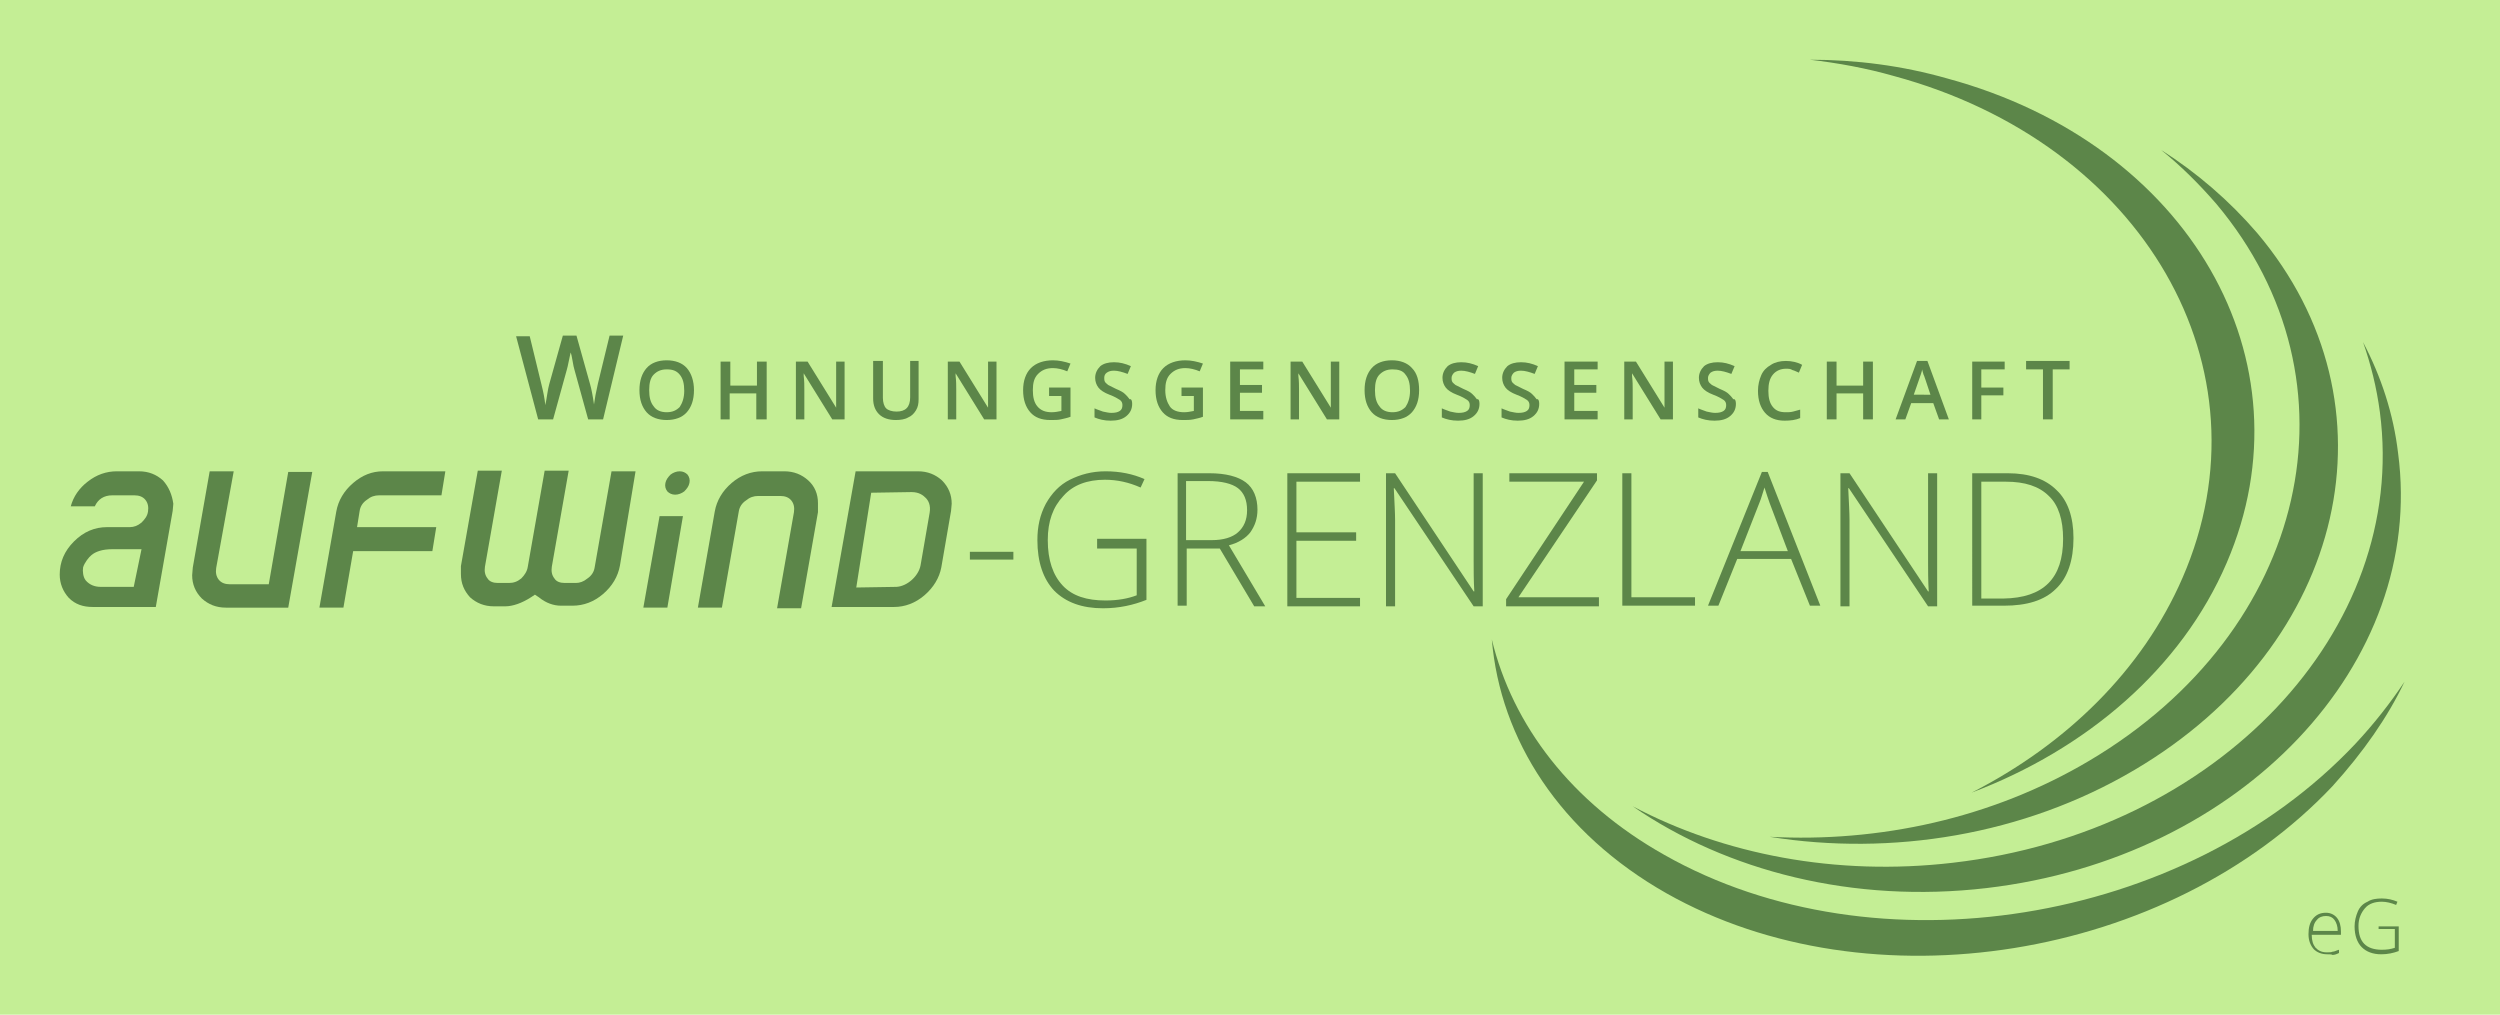 <?xml version="1.0" encoding="utf-8"?>
<!-- Generator: Adobe Illustrator 22.1.0, SVG Export Plug-In . SVG Version: 6.00 Build 0)  -->
<svg version="1.1" id="Ebene_1" xmlns="http://www.w3.org/2000/svg" xmlns:xlink="http://www.w3.org/1999/xlink" x="0px" y="0px"
	 viewBox="0 0 385.1 156.3" style="enable-background:new 0 0 385.1 156.3;" xml:space="preserve">
<style type="text/css">
	.st0{fill:#C4EE95;}
	.st1{fill:#5C8649;}
</style>
<rect class="st0" width="385.1" height="156.3"/>
<g>
	<g>
		<path class="st1" d="M149.4,86.2V85h6.7v1.2H149.4z"/>
		<path class="st1" d="M169,83h7.6v9.4c-2,0.8-4.2,1.3-6.7,1.3c-3.2,0-5.7-0.9-7.5-2.7c-1.7-1.8-2.6-4.4-2.6-7.8
			c0-2.1,0.4-3.9,1.3-5.6c0.9-1.6,2.1-2.9,3.7-3.7s3.4-1.3,5.5-1.3c2.2,0,4.2,0.4,6,1.2l-0.6,1.3c-1.8-0.8-3.6-1.2-5.5-1.2
			c-2.7,0-4.9,0.8-6.4,2.5c-1.6,1.7-2.4,3.9-2.4,6.8c0,3.1,0.8,5.4,2.3,7c1.5,1.6,3.7,2.3,6.6,2.3c1.9,0,3.5-0.3,4.8-0.8v-7.2H169
			V83z"/>
		<path class="st1" d="M182.8,84.4v8.9h-1.4V72.9h4.9c2.5,0,4.4,0.5,5.6,1.4c1.2,0.9,1.8,2.4,1.8,4.2c0,1.4-0.4,2.5-1.1,3.5
			c-0.7,0.9-1.8,1.6-3.3,2l5.6,9.4h-1.7l-5.3-8.9H182.8z M182.8,83.2h3.9c1.7,0,3.1-0.4,4-1.2s1.4-1.9,1.4-3.4
			c0-1.6-0.5-2.7-1.4-3.4c-0.9-0.7-2.5-1.1-4.6-1.1h-3.4V83.2z"/>
		<path class="st1" d="M209.5,93.4h-11.2V72.9h11.2v1.3h-9.8v7.8h9.2v1.3h-9.2v8.8h9.8V93.4z"/>
		<path class="st1" d="M228.4,93.4h-1.4l-12.2-18.2h-0.1c0.1,2.2,0.2,3.8,0.2,4.9v13.3h-1.4V72.9h1.4L227,91.1h0.1
			c-0.1-1.7-0.1-3.3-0.1-4.8V72.9h1.4V93.4z"/>
		<path class="st1" d="M246.3,93.4H232v-1.1l12-18.1h-11.5v-1.3H246v1.1L233.9,92h12.4V93.4z"/>
		<path class="st1" d="M249.9,93.4V72.9h1.4V92h9.8v1.3H249.9z"/>
		<path class="st1" d="M275.9,86.1h-8.3l-2.9,7.2h-1.6l8.3-20.6h0.9l8.1,20.6h-1.6L275.9,86.1z M268.1,84.9h7.3l-2.8-7.4
			c-0.2-0.6-0.5-1.4-0.8-2.4c-0.3,0.9-0.5,1.7-0.8,2.4L268.1,84.9z"/>
		<path class="st1" d="M298.4,93.4h-1.4l-12.2-18.2h-0.1c0.1,2.2,0.2,3.8,0.2,4.9v13.3h-1.4V72.9h1.4L297,91.1h0.1
			c-0.1-1.7-0.1-3.3-0.1-4.8V72.9h1.4V93.4z"/>
		<path class="st1" d="M319.4,82.9c0,3.4-0.9,6.1-2.7,7.8c-1.8,1.8-4.5,2.6-8,2.6h-4.9V72.9h5.5c3.3,0,5.8,0.9,7.5,2.6
			C318.5,77.1,319.4,79.6,319.4,82.9z M317.8,83c0-2.9-0.7-5.2-2.2-6.6c-1.5-1.5-3.7-2.2-6.6-2.2h-3.8v18h3.4
			C314.8,92.1,317.8,89.1,317.8,83z"/>
	</g>
	<g>
		<path class="st1" d="M25.1,74c-1-0.9-2.2-1.4-3.7-1.4H18c-1.6,0-3.1,0.5-4.5,1.6c-1.3,1-2.2,2.3-2.6,3.8h3.7
			c0.5-1.1,1.4-1.7,2.7-1.7h3.4c0.7,0,1.3,0.2,1.7,0.7c0.4,0.5,0.5,1.1,0.4,1.8c-0.1,0.7-0.5,1.2-1,1.7c-0.6,0.5-1.2,0.7-1.8,0.7
			h-3.5c-1.9,0-3.6,0.7-5.1,2.2c-1.5,1.5-2.2,3.2-2.2,5.1c0,1.4,0.5,2.6,1.4,3.6c1,1,2.2,1.4,3.7,1.4h9.7l2.6-14.8l0.1-1.1
			C26.5,76.2,26,75,25.1,74z M20.6,90.4h-5.1c-0.9,0-1.7-0.3-2.3-1c-0.4-0.5-0.5-1.4-0.4-2c0.2-0.7,0.9-1.6,1.3-1.9
			c0.6-0.5,1.6-0.9,3.2-0.9h4.5L20.6,90.4z"/>
		<path class="st1" d="M29.6,88.6c0,1.4,0.5,2.6,1.5,3.6c1,0.9,2.2,1.4,3.7,1.4h9.6l3.7-20.9h-3.7l-3,17.3h-6
			c-0.7,0-1.3-0.2-1.7-0.7c-0.4-0.5-0.5-1.1-0.4-1.8L36,72.6h-3.7l-2.6,14.8C29.7,87.5,29.6,88.6,29.6,88.6z"/>
		<path class="st1" d="M54.4,74.4c-1.4,1.2-2.3,2.7-2.6,4.4l-2.6,14.8h3.7l1.5-8.7h12.2l0.6-3.7H55l0.4-2.5c0.1-0.7,0.5-1.3,1.1-1.7
			c0.6-0.5,1.2-0.7,1.9-0.7H68l0.6-3.7h-9.6C57.3,72.6,55.8,73.2,54.4,74.4z"/>
		<path class="st1" d="M97.9,72.6h-3.7l-2.6,14.8c-0.1,0.7-0.5,1.3-1.1,1.7c-0.6,0.5-1.2,0.7-1.8,0.7H87c-0.7,0-1.3-0.2-1.6-0.7
			c-0.4-0.5-0.5-1.1-0.4-1.8l2.6-14.8h-3.7l-2.6,14.8c-0.1,0.7-0.5,1.3-1,1.8c-0.6,0.5-1.2,0.7-1.9,0.7h-1.7c-0.7,0-1.3-0.2-1.6-0.7
			c-0.4-0.5-0.5-1.1-0.4-1.8l2.6-14.8h-3.7l-2.6,14.7l0,1.2c0,1.5,0.5,2.6,1.4,3.6c1,0.9,2.2,1.4,3.7,1.4h1.7c1.2,0,2.6-0.5,4-1.4
			l0.6-0.4l0.6,0.4c1.1,0.9,2.3,1.3,3.4,1.3h1.8c1.7,0,3.3-0.6,4.7-1.8c1.4-1.2,2.3-2.7,2.6-4.4L97.9,72.6z"/>
		<path class="st1" d="M126,77.5c0-1.4-0.5-2.6-1.5-3.5c-1-0.9-2.2-1.4-3.7-1.4h-3.4c-1.7,0-3.3,0.6-4.7,1.8
			c-1.4,1.2-2.3,2.7-2.6,4.4l-2.6,14.8h3.7l2.6-14.8c0.1-0.7,0.5-1.3,1.1-1.7c0.6-0.5,1.2-0.7,1.9-0.7h3.4c0.7,0,1.3,0.2,1.7,0.7
			c0.4,0.5,0.5,1.1,0.4,1.8l-2.6,14.8h3.7l2.6-14.8C126,78.7,126,77.5,126,77.5z"/>
		<polygon class="st1" points="101.6,79.5 99.1,93.6 102.8,93.6 105.2,79.5 		"/>
		<path class="st1" d="M104.7,72.6c-0.5,0-1,0.2-1.4,0.5c-0.4,0.4-0.7,0.8-0.8,1.3c-0.1,0.5,0,0.9,0.3,1.3c0.3,0.3,0.7,0.5,1.2,0.5
			c0.5,0,1-0.2,1.4-0.5c0.4-0.4,0.7-0.8,0.8-1.3c0.1-0.5,0-0.9-0.3-1.3C105.6,72.8,105.2,72.6,104.7,72.6z"/>
		<g>
			<polygon class="st1" points="140.5,76.8 140.5,76.8 140.5,76.8 			"/>
			<path class="st1" d="M146.5,78.7l0.1-1.1c0-1.4-0.5-2.6-1.5-3.6c-1-0.9-2.2-1.4-3.7-1.4h-9.6l-3.7,20.9h9.6
				c1.7,0,3.3-0.6,4.7-1.8c1.4-1.2,2.3-2.7,2.6-4.3L146.5,78.7z M143.2,79l-1.4,8.1c-0.3,1.6-2,3.2-3.7,3.3l-6.2,0.1l2.3-14.6
				l6.2-0.1c1.2,0,1.8,0.5,2.2,0.9C143,77.1,143.4,77.8,143.2,79z"/>
		</g>
	</g>
	<g>
		<path class="st1" d="M364,52.7c1.2,3.4,2.1,7,2.6,10.8c4.4,33.6-25,64.7-65.8,69.4c-18,2.1-35.3-1.3-49.3-8.7
			c14.5,10,34,15,54.5,12.6c39.3-4.6,67.7-34.6,63.4-67C368.7,63.8,366.8,58,364,52.7z"/>
		<path class="st1" d="M332.9,23.1c3.1,2.5,5.9,5.3,8.5,8.3c23,27.4,14.2,65.8-19.6,85.8c-15,8.9-32.4,12.6-49.2,11.7
			c18.7,3,39.1-0.2,56.2-10.3c32.7-19.3,41.2-56.3,18.9-82.7C343.4,30.9,338.4,26.6,332.9,23.1z"/>
		<path class="st1" d="M278.8,9.2c4.3,0.5,8.7,1.3,12.9,2.5c38.5,10.4,58.5,45.1,44.5,77.3c-6.2,14.3-18,25.7-32.5,33.1
			c17.7-6.7,32.3-19.1,39.3-35.4c13.4-31.1-5.8-64.5-43-74.6C293,10.1,285.9,9.2,278.8,9.2z"/>
		<path class="st1" d="M370.4,105c-2.2,3.3-4.7,6.5-7.6,9.6c-26.3,27.9-73.9,35.5-106.4,17.1c-14.4-8.1-23.4-20-26.6-33.2
			c1.3,15.4,10.5,29.8,26.9,39.1c31.3,17.7,77.3,10.3,102.6-16.5C364,115.9,367.8,110.5,370.4,105z"/>
	</g>
	<g>
		<path class="st1" d="M92.9,64.6h-2.3L88.5,57c-0.1-0.3-0.2-0.8-0.3-1.4s-0.2-1.1-0.3-1.3c-0.1,0.4-0.2,0.9-0.3,1.4s-0.2,1-0.3,1.3
			l-2.1,7.6h-2.3l-1.7-6.4l-1.7-6.4h2.1l1.8,7.4c0.3,1.2,0.5,2.2,0.6,3.2c0.1-0.5,0.2-1,0.3-1.7s0.2-1.1,0.3-1.5l2.1-7.5h2.1
			l2.1,7.5c0.2,0.7,0.4,1.7,0.6,3.1c0.1-0.8,0.3-1.9,0.6-3.2l1.8-7.4h2.1L92.9,64.6z"/>
		<path class="st1" d="M106.9,60.1c0,1.5-0.4,2.6-1.1,3.4c-0.7,0.8-1.8,1.2-3.1,1.2c-1.3,0-2.4-0.4-3.1-1.2
			c-0.7-0.8-1.1-1.9-1.1-3.4c0-1.5,0.4-2.6,1.1-3.4s1.8-1.2,3.1-1.2c1.3,0,2.4,0.4,3.1,1.2C106.5,57.5,106.9,58.7,106.9,60.1z
			 M100,60.1c0,1.1,0.2,1.9,0.7,2.5c0.4,0.6,1.1,0.9,2,0.9c0.9,0,1.5-0.3,2-0.8c0.4-0.6,0.7-1.4,0.7-2.5c0-1.1-0.2-1.9-0.7-2.5
			s-1.1-0.8-2-0.8c-0.9,0-1.5,0.3-2,0.8S100,59,100,60.1z"/>
		<path class="st1" d="M118,64.6h-1.5v-4h-4.1v4H111v-8.9h1.5v3.7h4.1v-3.7h1.5V64.6z"/>
		<path class="st1" d="M130,64.6h-1.8l-4.4-7.1h0l0,0.4c0.1,0.8,0.1,1.5,0.1,2.1v4.6h-1.3v-8.9h1.8l4.4,7.1h0c0-0.1,0-0.4,0-1
			c0-0.6,0-1,0-1.4v-4.7h1.3V64.6z"/>
		<path class="st1" d="M141.5,55.7v5.8c0,0.7-0.1,1.2-0.4,1.7s-0.7,0.9-1.2,1.1c-0.5,0.3-1.2,0.4-1.9,0.4c-1.1,0-2-0.3-2.6-0.9
			c-0.6-0.6-0.9-1.4-0.9-2.4v-5.8h1.5v5.7c0,0.7,0.2,1.3,0.5,1.6s0.9,0.5,1.6,0.5c1.4,0,2.1-0.7,2.1-2.2v-5.6H141.5z"/>
		<path class="st1" d="M153.4,64.6h-1.8l-4.4-7.1h0l0,0.4c0.1,0.8,0.1,1.5,0.1,2.1v4.6h-1.3v-8.9h1.8l4.4,7.1h0c0-0.1,0-0.4,0-1
			c0-0.6,0-1,0-1.4v-4.7h1.3V64.6z"/>
		<path class="st1" d="M161.6,59.7h3.3v4.5c-0.5,0.2-1.1,0.3-1.5,0.4s-1,0.1-1.6,0.1c-1.4,0-2.4-0.4-3.1-1.2
			c-0.7-0.8-1.1-1.9-1.1-3.4c0-1.4,0.4-2.6,1.2-3.4c0.8-0.8,2-1.2,3.4-1.2c0.9,0,1.8,0.2,2.7,0.5l-0.5,1.2c-0.7-0.3-1.5-0.5-2.2-0.5
			c-1,0-1.7,0.3-2.3,0.9c-0.6,0.6-0.8,1.4-0.8,2.5c0,1.1,0.2,1.9,0.7,2.5c0.5,0.6,1.2,0.9,2.2,0.9c0.5,0,1-0.1,1.5-0.2V61h-1.9V59.7
			z"/>
		<path class="st1" d="M174.4,62.2c0,0.8-0.3,1.4-0.9,1.9c-0.6,0.5-1.4,0.7-2.4,0.7s-1.8-0.2-2.5-0.5v-1.4c0.4,0.2,0.8,0.3,1.3,0.5
			c0.5,0.1,0.9,0.2,1.3,0.2c0.6,0,1-0.1,1.3-0.3c0.3-0.2,0.4-0.5,0.4-0.9c0-0.3-0.1-0.6-0.4-0.8c-0.3-0.2-0.8-0.5-1.6-0.8
			c-0.8-0.3-1.4-0.7-1.7-1.1c-0.3-0.4-0.5-0.9-0.5-1.5c0-0.7,0.3-1.3,0.8-1.8c0.5-0.4,1.2-0.6,2.1-0.6c0.9,0,1.7,0.2,2.6,0.6
			l-0.5,1.2c-0.8-0.3-1.5-0.5-2.1-0.5c-0.5,0-0.8,0.1-1.1,0.3s-0.4,0.5-0.4,0.8c0,0.2,0,0.4,0.1,0.6c0.1,0.2,0.3,0.3,0.5,0.5
			c0.2,0.1,0.6,0.3,1.2,0.6c0.7,0.3,1.1,0.5,1.4,0.8s0.5,0.5,0.7,0.8C174.3,61.4,174.4,61.8,174.4,62.2z"/>
		<path class="st1" d="M182,59.7h3.3v4.5c-0.5,0.2-1.1,0.3-1.5,0.4c-0.5,0.1-1,0.1-1.6,0.1c-1.4,0-2.4-0.4-3.1-1.2
			c-0.7-0.8-1.1-1.9-1.1-3.4c0-1.4,0.4-2.6,1.2-3.4s2-1.2,3.4-1.2c0.9,0,1.8,0.2,2.7,0.5l-0.5,1.2c-0.7-0.3-1.5-0.5-2.2-0.5
			c-1,0-1.7,0.3-2.3,0.9c-0.6,0.6-0.8,1.4-0.8,2.5c0,1.1,0.3,1.9,0.7,2.5s1.2,0.9,2.2,0.9c0.5,0,1-0.1,1.5-0.2V61H182V59.7z"/>
		<path class="st1" d="M194.6,64.6h-5.1v-8.9h5.1v1.2h-3.6v2.4h3.4v1.2h-3.4v2.8h3.6V64.6z"/>
		<path class="st1" d="M206.2,64.6h-1.8l-4.4-7.1h0l0,0.4c0.1,0.8,0.1,1.5,0.1,2.1v4.6h-1.3v-8.9h1.8l4.4,7.1h0c0-0.1,0-0.4,0-1
			c0-0.6,0-1,0-1.4v-4.7h1.3V64.6z"/>
		<path class="st1" d="M218.6,60.1c0,1.5-0.4,2.6-1.1,3.4c-0.7,0.8-1.8,1.2-3.1,1.2c-1.3,0-2.4-0.4-3.1-1.2
			c-0.7-0.8-1.1-1.9-1.1-3.4c0-1.5,0.4-2.6,1.1-3.4s1.8-1.2,3.1-1.2c1.3,0,2.4,0.4,3.1,1.2C218.3,57.5,218.6,58.7,218.6,60.1z
			 M211.8,60.1c0,1.1,0.2,1.9,0.7,2.5c0.4,0.6,1.1,0.9,2,0.9c0.9,0,1.5-0.3,2-0.8c0.4-0.6,0.7-1.4,0.7-2.5c0-1.1-0.2-1.9-0.7-2.5
			c-0.4-0.6-1.1-0.8-2-0.8c-0.9,0-1.5,0.3-2,0.8S211.8,59,211.8,60.1z"/>
		<path class="st1" d="M227.9,62.2c0,0.8-0.3,1.4-0.9,1.9c-0.6,0.5-1.4,0.7-2.4,0.7c-1,0-1.8-0.2-2.5-0.5v-1.4
			c0.4,0.2,0.8,0.3,1.3,0.5c0.5,0.1,0.9,0.2,1.3,0.2c0.6,0,1-0.1,1.3-0.3c0.3-0.2,0.4-0.5,0.4-0.9c0-0.3-0.1-0.6-0.4-0.8
			c-0.3-0.2-0.8-0.5-1.6-0.8c-0.8-0.3-1.4-0.7-1.7-1.1c-0.3-0.4-0.5-0.9-0.5-1.5c0-0.7,0.3-1.3,0.8-1.8c0.5-0.4,1.2-0.6,2.1-0.6
			c0.9,0,1.7,0.2,2.6,0.6l-0.5,1.2c-0.8-0.3-1.5-0.5-2.1-0.5c-0.5,0-0.8,0.1-1.1,0.3c-0.2,0.2-0.4,0.5-0.4,0.8c0,0.2,0,0.4,0.1,0.6
			s0.3,0.3,0.5,0.5c0.2,0.1,0.6,0.3,1.2,0.6c0.7,0.3,1.1,0.5,1.4,0.8s0.5,0.5,0.7,0.8C227.8,61.4,227.9,61.8,227.9,62.2z"/>
		<path class="st1" d="M237.1,62.2c0,0.8-0.3,1.4-0.9,1.9c-0.6,0.5-1.4,0.7-2.4,0.7c-1,0-1.8-0.2-2.5-0.5v-1.4
			c0.4,0.2,0.8,0.3,1.3,0.5c0.5,0.1,0.9,0.2,1.3,0.2c0.6,0,1-0.1,1.3-0.3c0.3-0.2,0.4-0.5,0.4-0.9c0-0.3-0.1-0.6-0.4-0.8
			c-0.3-0.2-0.8-0.5-1.6-0.8c-0.8-0.3-1.4-0.7-1.7-1.1c-0.3-0.4-0.5-0.9-0.5-1.5c0-0.7,0.3-1.3,0.8-1.8c0.5-0.4,1.2-0.6,2.1-0.6
			c0.9,0,1.7,0.2,2.6,0.6l-0.5,1.2c-0.8-0.3-1.5-0.5-2.1-0.5c-0.5,0-0.8,0.1-1.1,0.3c-0.2,0.2-0.4,0.5-0.4,0.8c0,0.2,0,0.4,0.1,0.6
			s0.3,0.3,0.5,0.5c0.2,0.1,0.6,0.3,1.2,0.6c0.7,0.3,1.1,0.5,1.4,0.8s0.5,0.5,0.7,0.8C237,61.4,237.1,61.8,237.1,62.2z"/>
		<path class="st1" d="M246.1,64.6H241v-8.9h5.1v1.2h-3.6v2.4h3.4v1.2h-3.4v2.8h3.6V64.6z"/>
		<path class="st1" d="M257.6,64.6h-1.8l-4.4-7.1h0l0,0.4c0.1,0.8,0.1,1.5,0.1,2.1v4.6h-1.3v-8.9h1.8l4.4,7.1h0c0-0.1,0-0.4,0-1
			c0-0.6,0-1,0-1.4v-4.7h1.3V64.6z"/>
		<path class="st1" d="M267.4,62.2c0,0.8-0.3,1.4-0.9,1.9c-0.6,0.5-1.4,0.7-2.4,0.7c-1,0-1.8-0.2-2.5-0.5v-1.4
			c0.4,0.2,0.8,0.3,1.3,0.5c0.5,0.1,0.9,0.2,1.3,0.2c0.6,0,1-0.1,1.3-0.3c0.3-0.2,0.4-0.5,0.4-0.9c0-0.3-0.1-0.6-0.4-0.8
			c-0.3-0.2-0.8-0.5-1.6-0.8c-0.8-0.3-1.4-0.7-1.7-1.1c-0.3-0.4-0.5-0.9-0.5-1.5c0-0.7,0.3-1.3,0.8-1.8c0.5-0.4,1.2-0.6,2.1-0.6
			c0.9,0,1.7,0.2,2.6,0.6l-0.5,1.2c-0.8-0.3-1.5-0.5-2.1-0.5c-0.5,0-0.8,0.1-1.1,0.3c-0.2,0.2-0.4,0.5-0.4,0.8c0,0.2,0,0.4,0.1,0.6
			s0.3,0.3,0.5,0.5c0.2,0.1,0.6,0.3,1.2,0.6c0.7,0.3,1.1,0.5,1.4,0.8s0.5,0.5,0.7,0.8C267.3,61.4,267.4,61.8,267.4,62.2z"/>
		<path class="st1" d="M275.1,56.8c-0.8,0-1.5,0.3-2,0.9c-0.5,0.6-0.7,1.4-0.7,2.5c0,1.1,0.2,1.9,0.7,2.5c0.5,0.6,1.1,0.8,2,0.8
			c0.4,0,0.7,0,1.1-0.1c0.4-0.1,0.7-0.2,1.1-0.3v1.3c-0.7,0.3-1.5,0.4-2.4,0.4c-1.3,0-2.3-0.4-3-1.2c-0.7-0.8-1.1-1.9-1.1-3.4
			c0-0.9,0.2-1.7,0.5-2.4c0.3-0.7,0.8-1.2,1.5-1.6c0.6-0.4,1.4-0.6,2.3-0.6c0.9,0,1.8,0.2,2.5,0.6l-0.5,1.2c-0.3-0.1-0.6-0.3-1-0.4
			C275.8,56.8,275.5,56.8,275.1,56.8z"/>
		<path class="st1" d="M288.4,64.6H287v-4h-4.1v4h-1.5v-8.9h1.5v3.7h4.1v-3.7h1.5V64.6z"/>
		<path class="st1" d="M298.7,64.6l-0.9-2.5h-3.4l-0.9,2.5H292l3.3-9h1.6l3.3,9H298.7z M297.4,60.9l-0.8-2.4
			c-0.1-0.2-0.1-0.4-0.3-0.8c-0.1-0.4-0.2-0.6-0.2-0.8c-0.1,0.5-0.3,1-0.5,1.6l-0.8,2.3H297.4z"/>
		<path class="st1" d="M305.2,64.6h-1.4v-8.9h5v1.2h-3.6v2.8h3.4v1.2h-3.4V64.6z"/>
		<path class="st1" d="M316.2,64.6h-1.5v-7.7h-2.6v-1.3h6.7v1.3h-2.6V64.6z"/>
	</g>
	<g>
		<path class="st1" d="M358.5,147c-0.9,0-1.6-0.3-2.1-0.8c-0.5-0.6-0.8-1.3-0.8-2.3c0-1,0.2-1.8,0.7-2.4c0.5-0.6,1.1-0.9,2-0.9
			c0.7,0,1.3,0.3,1.7,0.8c0.4,0.5,0.6,1.2,0.6,2.1v0.5h-4.5c0,0.9,0.2,1.5,0.6,2c0.4,0.4,0.9,0.7,1.7,0.7c0.4,0,0.7,0,0.9-0.1
			c0.3,0,0.6-0.2,1-0.3v0.5c-0.4,0.2-0.7,0.3-1,0.3C359.2,147,358.8,147,358.5,147z M358.3,141.1c-0.6,0-1.1,0.2-1.4,0.6
			c-0.4,0.4-0.6,1-0.6,1.7h3.8c0-0.7-0.2-1.3-0.5-1.7C359.3,141.3,358.9,141.1,358.3,141.1z"/>
		<path class="st1" d="M366.4,142.7h3.1v3.8c-0.8,0.3-1.7,0.5-2.7,0.5c-1.3,0-2.3-0.4-3-1.1c-0.7-0.7-1.1-1.8-1.1-3.2
			c0-0.8,0.2-1.6,0.5-2.3c0.3-0.7,0.8-1.2,1.5-1.5c0.6-0.4,1.4-0.5,2.2-0.5c0.9,0,1.7,0.2,2.4,0.5l-0.2,0.5
			c-0.7-0.3-1.5-0.5-2.2-0.5c-1.1,0-2,0.3-2.6,1s-1,1.6-1,2.7c0,1.3,0.3,2.2,0.9,2.8s1.5,0.9,2.7,0.9c0.8,0,1.4-0.1,2-0.3v-2.9h-2.5
			V142.7z"/>
	</g>
</g>
</svg>
